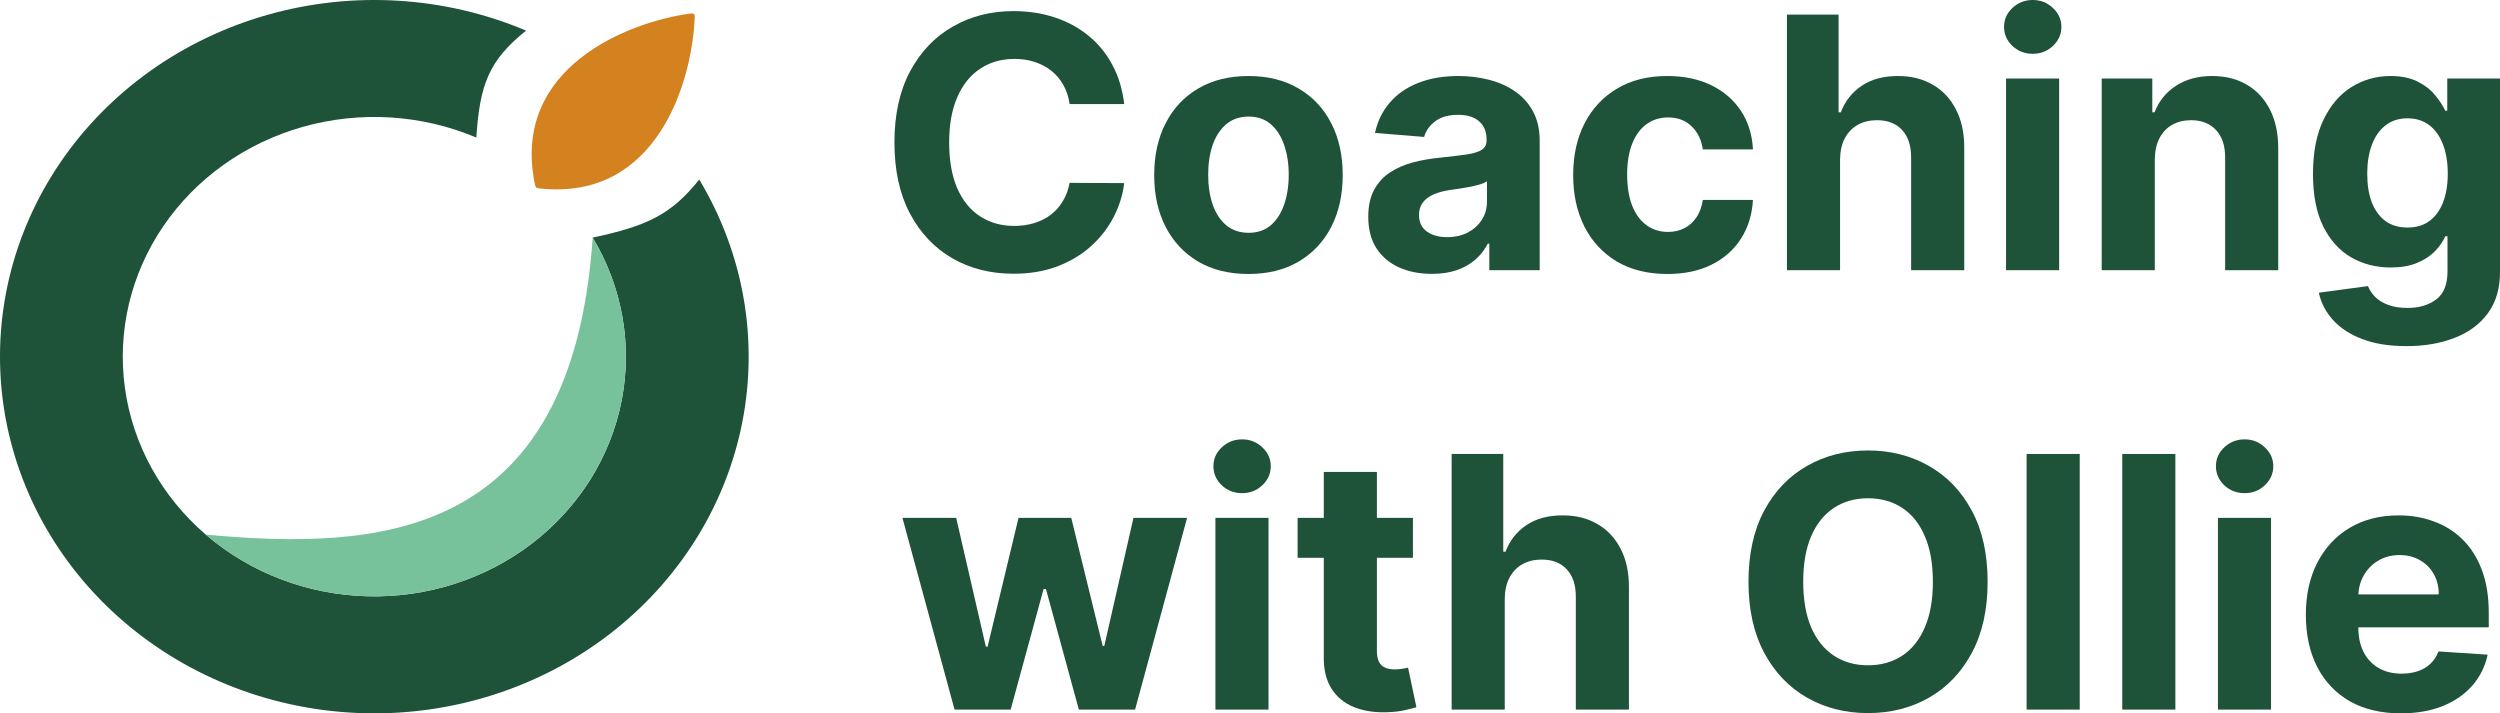 <?xml version="1.0" encoding="UTF-8" standalone="no"?>
<svg width="1132" height="323" viewBox="0 0 1132 323" fill="none" xmlns="http://www.w3.org/2000/svg">
<path d="M238.217 13.867C201.359 -1.708 159.88 -4.253 121.229 6.688C82.579 17.628 49.287 41.339 27.332 73.561C5.377 105.784 -3.803 144.408 1.439 182.5C6.682 220.591 26.005 255.654 55.937 281.393C85.87 307.132 124.453 321.862 164.757 322.937C205.062 324.012 244.449 311.362 275.846 287.259C307.243 263.155 328.594 229.177 336.065 191.425C343.536 153.673 336.638 114.62 316.61 81.277C303.856 97.353 292.677 102.379 268.365 107.586C281.825 129.994 286.461 156.24 281.44 181.611C276.419 206.982 262.07 229.817 240.97 246.016C219.869 262.215 193.399 270.716 166.313 269.993C139.226 269.271 113.297 259.372 93.18 242.074C73.064 224.776 60.079 201.212 56.555 175.613C53.032 150.014 59.201 124.056 73.956 102.401C88.711 80.746 111.085 64.811 137.06 57.459C163.035 50.106 190.911 51.817 215.681 62.283C217.242 38.252 221.375 27.326 238.217 13.867Z" fill="#1E5239"/>
<path d="M281.44 181.611C286.461 156.24 281.825 129.994 268.365 107.586C259 246.016 169.5 249 93.18 242.074C113.297 259.372 139.226 269.271 166.313 269.993C193.399 270.716 219.869 262.215 240.97 246.016C262.07 229.817 276.419 206.982 281.44 181.611Z" fill="#77C29B"/>
<path d="M314.557 7.94C313.479 36.206 297.898 91.254 244.196 85.314C242.855 85.164 242.46 84.729 242.211 83.51C231.211 30.612 284.535 9.886 312.572 6.135C314.109 5.931 314.62 6.236 314.557 7.94Z" fill="#D48120"/>
<path d="M509.043 47.136H484.317C483.865 43.933 482.943 41.089 481.55 38.602C480.158 36.077 478.37 33.93 476.187 32.159C474.005 30.388 471.483 29.031 468.623 28.09C465.8 27.148 462.733 26.677 459.421 26.677C453.437 26.677 448.224 28.165 443.783 31.141C439.343 34.08 435.899 38.376 433.453 44.028C431.006 49.642 429.783 56.462 429.783 64.487C429.783 72.739 431.006 79.671 433.453 85.286C435.937 90.9 439.399 95.139 443.84 98.002C448.281 100.866 453.418 102.298 459.252 102.298C462.526 102.298 465.555 101.864 468.34 100.998C471.163 100.131 473.666 98.869 475.849 97.211C478.032 95.515 479.838 93.462 481.268 91.05C482.736 88.639 483.752 85.888 484.317 82.799L509.043 82.912C508.403 88.225 506.804 93.349 504.245 98.285C501.723 103.183 498.317 107.573 494.027 111.453C489.774 115.297 484.693 118.349 478.784 120.609C472.913 122.832 466.271 123.944 458.856 123.944C448.544 123.944 439.324 121.608 431.194 116.936C423.103 112.264 416.705 105.5 412.001 96.646C407.334 87.791 405 77.072 405 64.487C405 51.865 407.371 41.126 412.113 32.272C416.855 23.417 423.291 16.673 431.42 12.038C439.55 7.366 448.695 5.03 458.856 5.03C465.555 5.03 471.765 5.972 477.486 7.856C483.244 9.74 488.344 12.491 492.785 16.108C497.226 19.687 500.839 24.077 503.624 29.276C506.446 34.476 508.253 40.429 509.043 47.136Z" fill="#1E5239"/>
<path d="M565.298 124.057C556.529 124.057 548.946 122.192 542.548 118.462C536.187 114.694 531.276 109.456 527.814 102.75C524.351 96.005 522.62 88.187 522.62 79.295C522.62 70.327 524.351 62.49 527.814 55.783C531.276 49.039 536.187 43.801 542.548 40.071C548.946 36.303 556.529 34.419 565.298 34.419C574.067 34.419 581.632 36.303 587.992 40.071C594.39 43.801 599.321 49.039 602.783 55.783C606.245 62.49 607.977 70.327 607.977 79.295C607.977 88.187 606.245 96.005 602.783 102.75C599.321 109.456 594.39 114.694 587.992 118.462C581.632 122.192 574.067 124.057 565.298 124.057ZM565.411 105.406C569.401 105.406 572.731 104.276 575.403 102.015C578.075 99.716 580.089 96.589 581.444 92.633C582.836 88.677 583.533 84.174 583.533 79.125C583.533 74.076 582.836 69.574 581.444 65.617C580.089 61.661 578.075 58.534 575.403 56.235C572.731 53.937 569.401 52.788 565.411 52.788C561.384 52.788 557.997 53.937 555.25 56.235C552.54 58.534 550.489 61.661 549.096 65.617C547.741 69.574 547.064 74.076 547.064 79.125C547.064 84.174 547.741 88.677 549.096 92.633C550.489 96.589 552.54 99.716 555.25 102.015C557.997 104.276 561.384 105.406 565.411 105.406Z" fill="#1E5239"/>
<path d="M648.34 124C642.808 124 637.878 123.04 633.55 121.118C629.222 119.159 625.797 116.276 623.275 112.471C620.791 108.628 619.549 103.842 619.549 98.115C619.549 93.292 620.434 89.242 622.203 85.964C623.972 82.686 626.38 80.048 629.429 78.051C632.477 76.054 635.94 74.547 639.816 73.53C643.73 72.513 647.832 71.797 652.123 71.382C657.166 70.855 661.231 70.365 664.317 69.913C667.403 69.423 669.642 68.707 671.034 67.765C672.427 66.823 673.123 65.429 673.123 63.583V63.244C673.123 59.664 671.994 56.895 669.736 54.935C667.516 52.976 664.354 51.997 660.252 51.997C655.924 51.997 652.48 52.957 649.921 54.879C647.362 56.763 645.668 59.137 644.84 62L622.598 60.192C623.727 54.917 625.947 50.358 629.259 46.514C632.571 42.633 636.843 39.657 642.074 37.584C647.343 35.474 653.44 34.419 660.365 34.419C665.182 34.419 669.793 34.985 674.196 36.115C678.637 37.245 682.57 38.997 685.994 41.371C689.457 43.745 692.185 46.797 694.18 50.527C696.175 54.22 697.172 58.647 697.172 63.809V122.361H674.365V110.323H673.688C672.295 113.036 670.432 115.429 668.099 117.501C665.766 119.535 662.962 121.137 659.687 122.305C656.413 123.435 652.631 124 648.34 124ZM655.228 107.384C658.765 107.384 661.889 106.687 664.599 105.293C667.309 103.861 669.435 101.94 670.978 99.528C672.521 97.117 673.293 94.385 673.293 91.333V82.121C672.54 82.611 671.505 83.063 670.188 83.477C668.908 83.854 667.459 84.212 665.841 84.551C664.223 84.852 662.604 85.135 660.986 85.399C659.368 85.625 657.9 85.832 656.583 86.02C653.76 86.435 651.295 87.094 649.187 87.999C647.08 88.903 645.443 90.127 644.276 91.672C643.109 93.179 642.526 95.063 642.526 97.324C642.526 100.602 643.711 103.108 646.082 104.841C648.491 106.536 651.539 107.384 655.228 107.384Z" fill="#1E5239"/>
<path d="M755.008 124.057C746.126 124.057 738.486 122.173 732.088 118.405C725.728 114.6 720.835 109.325 717.411 102.58C714.023 95.836 712.33 88.074 712.33 79.295C712.33 70.403 714.042 62.603 717.467 55.896C720.929 49.152 725.841 43.896 732.201 40.128C738.562 36.322 746.126 34.419 754.895 34.419C762.46 34.419 769.084 35.795 774.767 38.545C780.45 41.296 784.947 45.158 788.259 50.132C791.571 55.105 793.396 60.945 793.735 67.652H771.041C770.401 63.319 768.707 59.834 765.96 57.196C763.25 54.521 759.694 53.183 755.29 53.183C751.564 53.183 748.309 54.201 745.524 56.235C742.777 58.232 740.631 61.153 739.088 64.996C737.545 68.839 736.774 73.492 736.774 78.956C736.774 84.494 737.527 89.204 739.032 93.085C740.575 96.966 742.739 99.924 745.524 101.958C748.309 103.993 751.564 105.01 755.29 105.01C758.038 105.01 760.503 104.445 762.686 103.315C764.906 102.184 766.732 100.545 768.162 98.398C769.629 96.212 770.589 93.594 771.041 90.542H793.735C793.358 97.173 791.552 103.013 788.315 108.062C785.116 113.074 780.694 116.992 775.049 119.818C769.404 122.644 762.723 124.057 755.008 124.057Z" fill="#1E5239"/>
<path d="M833.181 72.174V122.361H809.132V6.613H832.504V50.866H833.52C835.477 45.742 838.638 41.729 843.004 38.828C847.37 35.889 852.846 34.419 859.432 34.419C865.453 34.419 870.704 35.738 875.182 38.376C879.698 40.976 883.198 44.725 885.682 49.623C888.204 54.483 889.446 60.305 889.408 67.087V122.361H865.359V71.382C865.397 66.032 864.042 61.868 861.295 58.892C858.585 55.915 854.784 54.427 849.891 54.427C846.617 54.427 843.719 55.124 841.198 56.518C838.714 57.912 836.757 59.947 835.326 62.622C833.934 65.259 833.219 68.443 833.181 72.174Z" fill="#1E5239"/>
<path d="M908.334 122.361V35.55H932.383V122.361H908.334ZM920.415 24.359C916.84 24.359 913.772 23.172 911.213 20.799C908.692 18.387 907.431 15.505 907.431 12.151C907.431 8.836 908.692 5.991 911.213 3.617C913.772 1.206 916.84 6.10352e-05 920.415 6.10352e-05C923.99 6.10352e-05 927.039 1.206 929.56 3.617C932.12 5.991 933.399 8.836 933.399 12.151C933.399 15.505 932.12 18.387 929.56 20.799C927.039 23.172 923.99 24.359 920.415 24.359Z" fill="#1E5239"/>
<path d="M975.696 72.174V122.361H951.648V35.55H974.567V50.866H975.584C977.503 45.817 980.721 41.823 985.237 38.884C989.753 35.908 995.229 34.419 1001.66 34.419C1007.69 34.419 1012.94 35.738 1017.42 38.376C1021.89 41.013 1025.37 44.781 1027.86 49.679C1030.34 54.54 1031.58 60.342 1031.58 67.087V122.361H1007.54V71.382C1007.57 66.07 1006.22 61.925 1003.47 58.948C1000.72 55.934 996.942 54.427 992.124 54.427C988.888 54.427 986.027 55.124 983.543 56.518C981.097 57.912 979.178 59.947 977.785 62.622C976.43 65.259 975.734 68.443 975.696 72.174Z" fill="#1E5239"/>
<path d="M1089.6 156.724C1081.81 156.724 1075.13 155.65 1069.56 153.503C1064.03 151.393 1059.63 148.51 1056.35 144.856C1053.08 141.201 1050.95 137.094 1049.97 132.535L1072.22 129.539C1072.89 131.272 1073.97 132.893 1075.43 134.4C1076.9 135.907 1078.84 137.113 1081.25 138.017C1083.7 138.959 1086.67 139.43 1090.17 139.43C1095.4 139.43 1099.71 138.149 1103.1 135.587C1106.52 133.062 1108.23 128.823 1108.23 122.87V106.989H1107.22C1106.16 109.4 1104.58 111.68 1102.48 113.827C1100.37 115.975 1097.66 117.727 1094.35 119.083C1091.03 120.44 1087.08 121.118 1082.49 121.118C1075.98 121.118 1070.05 119.611 1064.71 116.597C1059.4 113.545 1055.17 108.891 1052.01 102.637C1048.88 96.344 1047.32 88.394 1047.32 78.786C1047.32 68.952 1048.92 60.738 1052.12 54.144C1055.32 47.55 1059.57 42.615 1064.88 39.337C1070.22 36.059 1076.07 34.419 1082.43 34.419C1087.29 34.419 1091.35 35.248 1094.63 36.906C1097.9 38.526 1100.54 40.561 1102.53 43.01C1104.56 45.422 1106.13 47.795 1107.22 50.132H1108.12V35.55H1132V123.209C1132 130.594 1130.19 136.773 1126.58 141.747C1122.97 146.721 1117.96 150.451 1111.56 152.938C1105.2 155.462 1097.88 156.724 1089.6 156.724ZM1090.11 103.032C1093.99 103.032 1097.26 102.071 1099.94 100.15C1102.64 98.191 1104.71 95.402 1106.14 91.785C1107.61 88.13 1108.35 83.76 1108.35 78.673C1108.35 73.586 1107.63 69.178 1106.2 65.448C1104.77 61.68 1102.7 58.76 1099.99 56.688C1097.28 54.615 1093.99 53.579 1090.11 53.579C1086.16 53.579 1082.83 54.653 1080.12 56.801C1077.41 58.911 1075.36 61.849 1073.97 65.617C1072.57 69.385 1071.88 73.737 1071.88 78.673C1071.88 83.684 1072.57 88.017 1073.97 91.672C1075.4 95.289 1077.45 98.096 1080.12 100.093C1082.83 102.053 1086.16 103.032 1090.11 103.032Z" fill="#1E5239"/>
<path d="M432.225 321.305L408.627 234.493H432.959L446.394 292.819H447.185L461.185 234.493H485.065L499.291 292.48H500.025L513.235 234.493H537.509L513.969 321.305H488.508L473.605 266.708H472.532L457.629 321.305H432.225Z" fill="#1E5239"/>
<path d="M550.338 321.305V234.493H574.387V321.305H550.338ZM562.419 223.302C558.844 223.302 555.777 222.116 553.217 219.742C550.696 217.33 549.435 214.448 549.435 211.095C549.435 207.779 550.696 204.934 553.217 202.56C555.777 200.149 558.844 198.943 562.419 198.943C565.995 198.943 569.043 200.149 571.565 202.56C574.124 204.934 575.403 207.779 575.403 211.095C575.403 214.448 574.124 217.33 571.565 219.742C569.043 222.116 565.995 223.302 562.419 223.302Z" fill="#1E5239"/>
<path d="M639.774 234.493V252.579H587.555V234.493H639.774ZM599.41 213.694H623.459V294.628C623.459 296.851 623.798 298.584 624.475 299.828C625.152 301.033 626.093 301.881 627.298 302.371C628.54 302.861 629.97 303.106 631.588 303.106C632.717 303.106 633.846 303.012 634.975 302.823C636.104 302.597 636.97 302.428 637.572 302.315L641.354 320.231C640.15 320.607 638.456 321.041 636.274 321.531C634.091 322.058 631.438 322.378 628.314 322.491C622.518 322.717 617.437 321.945 613.072 320.174C608.743 318.403 605.375 315.653 602.966 311.923C600.558 308.192 599.372 303.483 599.41 297.793V213.694Z" fill="#1E5239"/>
<path d="M681.351 271.117V321.305H657.302V205.556H680.674V249.809H681.69C683.647 244.685 686.808 240.672 691.174 237.771C695.54 234.832 701.016 233.363 707.602 233.363C713.623 233.363 718.874 234.681 723.352 237.319C727.868 239.919 731.368 243.668 733.852 248.566C736.374 253.426 737.616 259.248 737.578 266.03V321.305H713.529V270.325C713.567 264.975 712.212 260.812 709.465 257.835C706.755 254.858 702.954 253.37 698.061 253.37C694.787 253.37 691.889 254.067 689.368 255.461C686.884 256.855 684.927 258.89 683.496 261.565C682.104 264.203 681.389 267.386 681.351 271.117Z" fill="#1E5239"/>
<path d="M899.993 263.43C899.993 276.053 897.603 286.791 892.824 295.645C888.082 304.5 881.608 311.263 873.404 315.935C865.237 320.57 856.054 322.887 845.855 322.887C835.58 322.887 826.36 320.551 818.193 315.879C810.026 311.207 803.572 304.443 798.83 295.589C794.088 286.734 791.717 276.015 791.717 263.43C791.717 250.808 794.088 240.069 798.83 231.215C803.572 222.36 810.026 215.616 818.193 210.982C826.36 206.309 835.58 203.973 845.855 203.973C856.054 203.973 865.237 206.309 873.404 210.982C881.608 215.616 888.082 222.36 892.824 231.215C897.603 240.069 899.993 250.808 899.993 263.43ZM875.21 263.43C875.21 255.254 873.987 248.359 871.541 242.745C869.132 237.13 865.726 232.873 861.323 229.972C856.92 227.07 851.764 225.62 845.855 225.62C839.946 225.62 834.79 227.07 830.387 229.972C825.983 232.873 822.559 237.13 820.112 242.745C817.704 248.359 816.499 255.254 816.499 263.43C816.499 271.606 817.704 278.502 820.112 284.116C822.559 289.73 825.983 293.988 830.387 296.889C834.79 299.79 839.946 301.241 845.855 301.241C851.764 301.241 856.92 299.79 861.323 296.889C865.726 293.988 869.132 289.73 871.541 284.116C873.987 278.502 875.21 271.606 875.21 263.43Z" fill="#1E5239"/>
<path d="M941.698 205.556V321.305H917.649V205.556H941.698Z" fill="#1E5239"/>
<path d="M985.011 205.556V321.305H960.962V205.556H985.011Z" fill="#1E5239"/>
<path d="M1004.28 321.305V234.493H1028.32V321.305H1004.28ZM1016.36 223.302C1012.78 223.302 1009.71 222.116 1007.15 219.742C1004.63 217.33 1003.37 214.448 1003.37 211.095C1003.37 207.779 1004.63 204.934 1007.15 202.56C1009.71 200.149 1012.78 198.943 1016.36 198.943C1019.93 198.943 1022.98 200.149 1025.5 202.56C1028.06 204.934 1029.34 207.779 1029.34 211.095C1029.34 214.448 1028.06 217.33 1025.5 219.742C1022.98 222.116 1019.93 223.302 1016.36 223.302Z" fill="#1E5239"/>
<path d="M1087.11 323C1078.19 323 1070.51 321.191 1064.07 317.574C1057.68 313.92 1052.75 308.758 1049.28 302.088C1045.82 295.382 1044.09 287.45 1044.09 278.294C1044.09 269.365 1045.82 261.527 1049.28 254.783C1052.75 248.038 1057.62 242.782 1063.9 239.014C1070.23 235.247 1077.64 233.363 1086.15 233.363C1091.87 233.363 1097.19 234.286 1102.12 236.132C1107.09 237.941 1111.42 240.672 1115.11 244.327C1118.83 247.982 1121.73 252.579 1123.8 258.117C1125.87 263.619 1126.91 270.062 1126.91 277.447V284.059H1053.69V269.138H1104.27C1104.27 265.672 1103.52 262.601 1102.01 259.926C1100.5 257.251 1098.42 255.16 1095.74 253.653C1093.11 252.108 1090.04 251.335 1086.54 251.335C1082.89 251.335 1079.65 252.183 1076.83 253.879C1074.05 255.536 1071.86 257.778 1070.28 260.604C1068.7 263.392 1067.89 266.501 1067.86 269.93V284.116C1067.86 288.411 1068.65 292.122 1070.23 295.25C1071.85 298.377 1074.12 300.789 1077.06 302.484C1079.99 304.18 1083.47 305.027 1087.5 305.027C1090.17 305.027 1092.62 304.651 1094.84 303.897C1097.06 303.143 1098.96 302.013 1100.54 300.506C1102.12 298.999 1103.33 297.153 1104.15 294.967L1126.4 296.437C1125.27 301.787 1122.95 306.459 1119.45 310.453C1115.99 314.409 1111.51 317.499 1106.02 319.722C1100.56 321.907 1094.26 323 1087.11 323Z" fill="#1E5239"/>
</svg>
